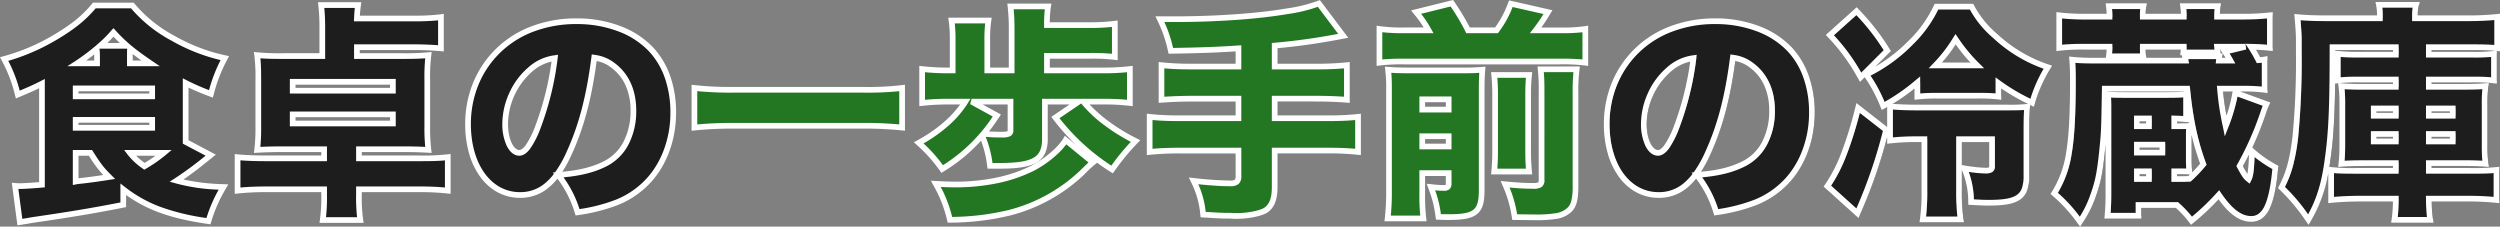 <svg xmlns="http://www.w3.org/2000/svg" width="878.219" height="79.592" viewBox="0 0 878.219 79.592">
  <rect x="0" y="0" width="878.219" height="79.592" fill="#808080" stroke="none"/>
  <g id="グループ_2025" data-name="グループ 2025" transform="translate(-186.581 -4631.222)">
    <g id="グループ_2024" data-name="グループ 2024" transform="translate(0 70)">
      <path id="パス_8086" data-name="パス 8086" d="M64.8-19.92V-40.64a79.641,79.641,0,0,0,8.88,3.84,54.525,54.525,0,0,1,4.88-12.56A63.4,63.4,0,0,1,60.4-56.32,48.266,48.266,0,0,1,46.08-67.84H32.72c-3.6,4.32-7.36,7.36-13.52,11.04A72.274,72.274,0,0,1,1.04-49.04a50.823,50.823,0,0,1,4.8,12.48c3.76-1.6,5.52-2.32,8.48-3.84V-4.88c-2.64.24-6.72.48-7.28.48a18.786,18.786,0,0,1-2.16-.08L6.56,8.24c1.6-.24,2.56-.4,4.32-.72,13.76-2,21.44-3.28,32-5.36V-3.28C50.72,2.8,59.04,5.92,72.8,7.92a52.089,52.089,0,0,1,5.28-12C70.56-4.4,66.16-5.04,61.6-6.32a126.838,126.838,0,0,0,12-8.96Zm-7.68,3.84a48.567,48.567,0,0,1-6.8,4.72,22.694,22.694,0,0,1-5.12-4.72Zm-25.76,0c3.04,4.72,3.84,5.76,6.56,8.48-2.56.4-7.36,1.12-10.8,1.44-.56.08-.56.08-.96.16V-16.08ZM45.2-47.52v-2.56c0-1.2,0-1.76.08-2.72,2.08,1.68,3.68,2.88,7.2,5.28ZM34.72-53.68a43.709,43.709,0,0,0,4.72-4.72,52.245,52.245,0,0,0,4.8,4.72Zm-1.04,6.16H26.64a75.871,75.871,0,0,0,6.88-5.12,21.516,21.516,0,0,1,.16,2.48Zm-7.52,8.8H53.04v2.8H26.16Zm0,11.04H53.04v2.8H26.16Zm87.28,10.32v3.2h-20a103.224,103.224,0,0,1-10.4-.4V-2.8a94.693,94.693,0,0,1,10.4-.48h20V-1.6a58.414,58.414,0,0,1-.48,9.12h13.2a54.884,54.884,0,0,1-.48-9.12V-3.28H146.8a89.484,89.484,0,0,1,10.08.48V-14.56a79.823,79.823,0,0,1-10.24.4H125.68v-3.2h15.2c3.76,0,6.32.08,9.2.24a62.848,62.848,0,0,1-.4-8.32V-41.6a63.384,63.384,0,0,1,.4-8.8,87.976,87.976,0,0,1-9.2.32H124.96V-53.2h20c3.52,0,6.72.16,9.52.4V-63.76a73.729,73.729,0,0,1-9.52.48h-20a45.034,45.034,0,0,1,.4-4.72H112.4a69.567,69.567,0,0,1,.4,7.84v10.08H99.12a87,87,0,0,1-9.2-.32,64.094,64.094,0,0,1,.4,8.8v16.16a65.1,65.1,0,0,1-.4,8.32c2.72-.16,5.6-.24,9.2-.24ZM137.6-41.04v3.12H102.4v-3.12Zm0,11.44v3.2H102.4v-3.2Zm70.72-19.92a13.408,13.408,0,0,1,6.72,2.8c4.64,3.52,7.04,8.96,7.04,15.76,0,8.56-3.44,15.28-9.6,18.56-4.32,2.24-9.28,3.52-16.8,4.08a39.306,39.306,0,0,1,6.8,13.12C213.68,3.04,220,.48,225.44-4.4c6.72-6,10.64-15.44,10.64-25.84,0-9.04-2.72-16.8-7.84-22.24-5.92-6.24-15.36-9.84-26.08-9.84-11.76,0-21.92,4.08-28.96,11.76a35.564,35.564,0,0,0-9.2,24.4c0,14.64,7.52,24.88,18.24,24.88,7.28,0,12.64-4.48,17.28-14.72C203.84-25.44,206.56-35.76,208.32-49.52Zm-13.84.16a103.722,103.722,0,0,1-6,24.4c-2.4,6.08-4.48,8.88-6.48,8.88-2.8,0-4.96-4.48-4.96-10.16a25.883,25.883,0,0,1,8.72-19.04A15.994,15.994,0,0,1,194.48-49.36Z" transform="translate(187.541 4630.898)" fill="#1d1d1d"/>
      <path id="パス_8085" data-name="パス 8085" d="M48.32-49.52a13.407,13.407,0,0,1,6.72,2.8c4.64,3.52,7.04,8.96,7.04,15.76,0,8.56-3.44,15.28-9.6,18.56-4.32,2.24-9.28,3.52-16.8,4.08A39.306,39.306,0,0,1,42.48,4.8C53.68,3.04,60,.48,65.44-4.4c6.72-6,10.64-15.44,10.64-25.84,0-9.04-2.72-16.8-7.84-22.24-5.92-6.24-15.36-9.84-26.08-9.84-11.76,0-21.92,4.08-28.96,11.76A35.564,35.564,0,0,0,4-26.16C4-11.52,11.52-1.28,22.24-1.28c7.28,0,12.64-4.48,17.28-14.72C43.84-25.44,46.56-35.76,48.32-49.52Zm-13.84.16a103.723,103.723,0,0,1-6,24.4C26.08-18.88,24-16.08,22-16.08c-2.8,0-4.96-4.48-4.96-10.16a25.883,25.883,0,0,1,8.72-19.04A15.994,15.994,0,0,1,34.48-49.36ZM141.6-40.64a72.406,72.406,0,0,0,11.84,6.96,51.141,51.141,0,0,1,5.52-12.48A50.286,50.286,0,0,1,140.4-57.2a34.717,34.717,0,0,1-8.24-10.24H119.84a42.979,42.979,0,0,1-9.12,12.72A55.076,55.076,0,0,1,95.2-43.6a53.21,53.21,0,0,1,5.92,11.04,69.318,69.318,0,0,0,12-8.24v4.96a63,63,0,0,1,7.6-.32h13.44a56.854,56.854,0,0,1,7.44.32ZM119.44-46.8a51.213,51.213,0,0,0,7.12-9.2,56.706,56.706,0,0,0,7.6,9.2ZM115.6-20.88v18a71.412,71.412,0,0,1-.56,10.16h13.28a70.672,70.672,0,0,1-.56-10.16v-18h11.6v9.6c0,1.12-.56,1.44-2.4,1.44a51.4,51.4,0,0,1-7.36-.8A29.417,29.417,0,0,1,132,1.2c3.12.16,4.32.24,6.24.24,10.32,0,13.2-2.08,13.2-9.52v-16c0-4.08.08-5.92.24-8.16a62.6,62.6,0,0,1-7.2.24H113.2a95.981,95.981,0,0,1-9.68-.4v12a83.427,83.427,0,0,1,9.44-.48ZM82.4-57.44a68.709,68.709,0,0,1,10.8,14.8L102.56-52a79.7,79.7,0,0,0-10.8-13.84Zm9.92,25.6c-3.36,13.2-6.64,21.52-10.8,27.44L92.08,5.12a178.228,178.228,0,0,0,10.08-29.28ZM203.36-6.88V-9.6h1.2c2.4,0,2.56,0,4.08.08-.08-1.12-.16-2.4-.16-3.84v-8.48a25.389,25.389,0,0,1,.16-3.68c-.88.08-1.68.08-4.08.08h-1.2v-2.72c2.32.08,2.32.08,4.16.24v-8.72a62.813,62.813,0,0,1-7.12.24H188.08c-4.72,0-5.76,0-8-.16.16,1.84.16,2.88.16,6.24V-2.24A82.267,82.267,0,0,1,179.92,6H190.8V2.24h13.52a37.692,37.692,0,0,1,5.12,5.52,87.686,87.686,0,0,0,9.6-9.12c3.92,5.76,7.52,8.48,11.36,8.48,4.88,0,7.36-5.28,8.48-18.08a42.959,42.959,0,0,1-8.24-5.76c-.16,6-.4,8.48-1.12,9.92-1.12-.88-1.6-1.68-3.2-4.64A108.518,108.518,0,0,0,234.56-30a26.559,26.559,0,0,1,1.2-3.2l-10.96-4a58.652,58.652,0,0,1-3.36,11.76,95.245,95.245,0,0,1-2-13.2h7.36a59.276,59.276,0,0,1,8.32.4V-48.88a17.827,17.827,0,0,1-2.16.24,47.6,47.6,0,0,0-2.72-4.72c3.12.08,4.4.16,6.72.4V-64.4a87.912,87.912,0,0,1-9.84.48H218.4a24.3,24.3,0,0,1,.24-3.68H206.48a25.052,25.052,0,0,1,.24,3.68h-14.4a17.782,17.782,0,0,1,.24-3.68H180.4a26.662,26.662,0,0,1,.24,3.68h-8.16a80.017,80.017,0,0,1-9.52-.48v11.44a74.742,74.742,0,0,1,9.52-.4h8.16A22.128,22.128,0,0,1,180.4-50h12.08a18.986,18.986,0,0,1-.16-3.36h14.4a15.585,15.585,0,0,1-.16,2h12.08c-.08-.72-.16-.96-.24-2h10l-7.2,1.76c.96,1.44,1.2,1.84,1.92,3.12h-4.08c.08-.72.08-.96.16-1.52H207.12c.16,1.12.16,1.12.24,1.52H176a77.508,77.508,0,0,1-8.48-.32c.16,2,.24,4.16.24,7.12,0,22.96-1.44,31.68-6.56,39.84a54.765,54.765,0,0,1,9.04,9.92,37.82,37.82,0,0,0,4.4-8.56c1.92-5.28,2.56-8.16,3.44-16.88.64-6.16.64-7.28.88-21.28h28.96c1.04,10.64,2.72,18.56,5.68,26.56a48,48,0,0,1-4.88,5.12c-1.6.08-2.4.08-4.88.08ZM194.48-9.6v2.72h-4.24V-9.6Zm-4.24-6.56v-2.8h8.96v2.8Zm0-9.28v-2.72h4.24v2.72ZM281.2-53.2v2.64H268.56a67.758,67.758,0,0,1-7.76-.32v9.36a57.177,57.177,0,0,1,7.68-.32H281.2v2.56H269.84c-3.52,0-5.76-.08-7.76-.24a47.283,47.283,0,0,1,.32,6.32v13.76a59.909,59.909,0,0,1-.32,7.2c2.24-.16,4.16-.24,7.92-.24h11.2v2.72H267.6a70.967,70.967,0,0,1-9.12-.32V.48C261.76.16,265.12,0,269.12,0H281.2a51.875,51.875,0,0,1-.48,7.44h12.56A51.875,51.875,0,0,1,292.8,0h13.44a99.45,99.45,0,0,1,10.32.48V-10.08a80.614,80.614,0,0,1-9.6.32H292.8v-2.72h12.24c3.6,0,5.52.08,7.68.24a48.9,48.9,0,0,1-.32-6.88V-32.96a46.663,46.663,0,0,1,.32-6.56c-2.16.16-4.48.24-7.76.24H292.8v-2.56h15.28a58.1,58.1,0,0,1,7.6.32v-9.36a56.547,56.547,0,0,1-7.6.32H292.8V-53.2h14.8a86.035,86.035,0,0,1,9.2.32V-63.84a95.729,95.729,0,0,1-10.08.48h-18.8v-.56a14.873,14.873,0,0,1,.4-4.16H275.28a19.252,19.252,0,0,1,.32,4v.72H257.52c-4.24,0-7.36-.08-10.88-.4.32,3.84.48,6,.48,8.08v4.08a283.032,283.032,0,0,1-1.2,29.76c-.96,8.16-2.32,13.04-4.88,17.92a67.37,67.37,0,0,1,9.44,11.28C254,1.44,256-4.56,257.2-13.52c1.36-9.44,1.76-18.32,1.76-39.68Zm0,21.52v2.56h-7.76v-2.56Zm11.6,0h8.4v2.56h-8.4Zm-11.6,8.96v2.64h-7.76v-2.64Zm11.6,0h8.4v2.64h-8.4Z" transform="translate(748 4631.018)" fill="#1d1d1d"/>
      <path id="パス_8084" data-name="パス 8084" d="M76.48-38.88a103.8,103.8,0,0,1-13.76.64H17.36a114.885,114.885,0,0,1-13.84-.64v13.92a132.514,132.514,0,0,1,13.84-.64H62.72a128.988,128.988,0,0,1,13.76.64Zm50.88-6.16v-5.12h14.8a65.865,65.865,0,0,1,9.04.4V-61.44a68.961,68.961,0,0,1-9.04.48h-14.8a39.455,39.455,0,0,1,.4-6.56h-13.2a68.019,68.019,0,0,1,.4,7.76v14.72H106.4V-55.52a43.949,43.949,0,0,1,.4-7.04H93.84a45.809,45.809,0,0,1,.4,7.04v10.48H93.2a81.987,81.987,0,0,1-9.68-.48V-33.6a82.942,82.942,0,0,1,9.68-.48h5.52c-3.28,5.36-9.04,10.48-16.4,14.48a53.363,53.363,0,0,1,8.24,9.2,58.542,58.542,0,0,0,14-11.84,38.981,38.981,0,0,1,2.8,10.72h3.36c12.16,0,15.92-2.24,15.92-9.52V-34.08h11.92l-8.24,5.6a75.685,75.685,0,0,0,19.92,18.24,79.5,79.5,0,0,1,8.24-10c-7.36-3.6-14.48-8.96-18.32-13.84h6.8a80.017,80.017,0,0,1,9.52.48V-45.52a78.158,78.158,0,0,1-9.52.48ZM100.88-34.08h13.68V-24c0,1.2-.64,1.52-3.2,1.52a53.9,53.9,0,0,1-6.32-.32,60.355,60.355,0,0,0,4.72-6.4Zm33.04,13.52c-1.92,3.28-6.96,7.52-11.84,10-7.44,3.68-16.64,5.6-27.04,5.6-2.08,0-3.6-.08-6.72-.24A45.643,45.643,0,0,1,93.28,7.44a89.959,89.959,0,0,0,20.88-2.48,57.99,57.99,0,0,0,25.44-14,46.7,46.7,0,0,1,3.92-3.68ZM194.64-46.4h-15.6a100.542,100.542,0,0,1-11.44-.48v12.16c3.36-.24,7.12-.4,11.44-.4h15.6v6.88H174.56a97.048,97.048,0,0,1-11.12-.48V-16.4a99.983,99.983,0,0,1,11.12-.48h20.08v8.96c0,2-.72,2.56-2.96,2.56a125.437,125.437,0,0,1-12.8-.88A31.989,31.989,0,0,1,182.24,5.6c6.4.4,6.8.4,8.88.4.96,0,1.84.08,1.92.08h1.2c3.52,0,7.68-.8,9.68-1.84,2.32-1.36,3.44-3.92,3.44-8.32v-12.8h18.08a99.616,99.616,0,0,1,11.2.48V-28.72a97.673,97.673,0,0,1-11.2.48H207.36v-6.88h14.08c4.8,0,8.16.16,11.28.4V-46.88a101.516,101.516,0,0,1-11.44.48H207.36v-7.36a226.223,226.223,0,0,0,24.08-3.44l-8.56-11.36a53.035,53.035,0,0,1-11.04,2.72c-10.24,1.76-24.8,2.8-39.44,2.8h-5.36a45.892,45.892,0,0,1,3.84,11.12c10.4-.16,16.8-.4,23.76-.88Zm58.64-12.72a59.022,59.022,0,0,1-9.12-.48v11.84a67.184,67.184,0,0,1,9.12-.4h54.16a63.748,63.748,0,0,1,9.04.4V-59.6a54.387,54.387,0,0,1-9.04.48h-8.4a59.341,59.341,0,0,0,4.32-6.4l-13.04-2.96a35.786,35.786,0,0,1-5.04,9.36h-10a77.773,77.773,0,0,0-5.68-9.52l-12.56,3.12a38.373,38.373,0,0,1,4.4,6.4ZM259.2-8.96h9.28v3.52c0,1.36-.32,1.68-1.76,1.68a38.317,38.317,0,0,1-4.48-.32A40.088,40.088,0,0,1,264.88,6.4c1.68.08,2.96.08,3.84.08,9.2,0,11.36-1.84,11.36-9.36v-34.8c0-3.92.08-5.6.24-7.6a67.442,67.442,0,0,1-6.96.24H254.48c-3.12,0-5.12-.08-7.28-.24a52.576,52.576,0,0,1,.32,7.28V-2.64a81.471,81.471,0,0,1-.48,9.6H259.6a66.418,66.418,0,0,1-.4-8.72Zm0-9.36v-3.6h9.28v3.6Zm0-12.96v-3.6h9.28v3.6Zm25.28-12.16a70.164,70.164,0,0,1,.32,7.6V-17.6a76.925,76.925,0,0,1-.32,8.08h12.24a73.563,73.563,0,0,1-.32-8.24v-18a66.222,66.222,0,0,1,.32-7.68Zm16.32-2a66.247,66.247,0,0,1,.32,8V-6.72c0,1.92-.48,2.24-3.2,2.24-2.88,0-5.28-.16-9.6-.56a43.434,43.434,0,0,1,3.36,11.52c5.76.08,5.76.08,6.64.08,7.52,0,9.92-.48,12.24-2.32,1.84-1.52,2.48-3.76,2.48-8.72V-37.12a60.68,60.68,0,0,1,.4-8.32Z" transform="translate(426.561 4630.861)" fill="#237723"/>
      <path id="食卓の一歩手前の冷蔵庫_-_アウトライン" data-name="食卓の一歩手前の冷蔵庫 - アウトライン" d="M730.3,9.814l-.854-1.132a53.623,53.623,0,0,0-8.9-9.769l-.644-.561.454-.724a35.728,35.728,0,0,0,5.06-14c.944-5.73,1.347-13.3,1.347-25.307,0-2.822-.073-4.993-.237-7.04l-.1-1.207,1.2.134a75.866,75.866,0,0,0,8.37.314h3.322l.087-.652c.114-.852.183-1.478.213-2.228H732.48a73.158,73.158,0,0,0-9.4.393l-1.117.131V-65.514l1.107.12a78.725,78.725,0,0,0,9.413.474h7.145c-.028-.865-.1-1.543-.218-2.563l-.131-1.117h14.476l-.207,1.174a13.482,13.482,0,0,0-.222,2.506h12.383a23.446,23.446,0,0,0-.217-2.548l-.151-1.132h14.444l-.151,1.132a22.472,22.472,0,0,0-.218,2.548h7.707a86.907,86.907,0,0,0,9.738-.475l1.1-.113v13.657l-1.1-.114c-1.8-.187-2.955-.273-4.776-.339.525.866.908,1.564,1.459,2.616a11.632,11.632,0,0,0,1.4-.175l1.179-.214v12.991l-1.141-.163a58.87,58.87,0,0,0-8.179-.39h-.289l10.606,3.871-.447.983a26.05,26.05,0,0,0-1.165,3.112,116.076,116.076,0,0,1-4.711,11.734l.525.486a41.707,41.707,0,0,0,8.036,5.614l.578.312-.057.655C799.293-4.2,798.365.3,796.955,3.3A9.157,9.157,0,0,1,794.222,6.9,6.267,6.267,0,0,1,790.4,8.12c-3.931,0-7.595-2.513-11.467-7.888a88.807,88.807,0,0,1-8.848,8.292l-.794.672-.64-.819a35.911,35.911,0,0,0-4.725-5.136H751.8V7H738.833l.09-1.083a81.345,81.345,0,0,0,.317-8.157V-18.887c-.05.509-.1,1.048-.165,1.63-.862,8.546-1.483,11.586-3.495,17.118l-.005.014a38.745,38.745,0,0,1-4.5,8.754Zm-7.8-11.849a52.627,52.627,0,0,1,7.681,8.374A35.856,35.856,0,0,0,733.7-.827c1.828-5.027,2.494-7.822,3.383-16.634.614-5.907.636-7.221.851-19.79l.041-2.389h30.85l.088.9c1.035,10.587,2.716,18.456,5.623,26.31l.2.545-.374.445A48.784,48.784,0,0,1,769.4-6.226l-.267.247-.363.018c-1.625.081-2.458.081-4.93.081h-1.48V-10.6h2.2c1.673,0,2.271,0,3.008.028-.051-.867-.089-1.793-.089-2.788v-8.48c0-1.208,0-1.872.052-2.617-.665.017-1.537.017-2.972.017h-2.2V-29.2l1.034.036c1.778.061,2.209.076,3.126.15v-6.538c-1.351.1-2.9.147-6.12.147H748.08c-3.832,0-5.273,0-6.917-.089.078,1.3.078,2.51.078,5.169V-2.24c0,3.3-.061,4.952-.236,7.24h8.8V1.24h14.913l.288.267a37.887,37.887,0,0,1,4.582,4.82A83.193,83.193,0,0,0,778.3-2.034l.853-.935.712,1.046C783.6,3.564,786.948,6.12,790.4,6.12a4.252,4.252,0,0,0,2.63-.828,7.246,7.246,0,0,0,2.115-2.837c1.244-2.652,2.122-6.861,2.68-12.854a46.515,46.515,0,0,1-6.251-4.2c-.178,4.9-.473,6.871-1.16,8.246l-.548,1.1-.964-.757c-1.3-1.024-1.87-2-3.462-4.951l-.263-.487.273-.482a107.962,107.962,0,0,0,8.163-18.389c.444-1.287.647-1.875.81-2.3l-8.84-3.226a63.888,63.888,0,0,1-3.212,10.772l-1.241,3.191-.672-3.358a96.484,96.484,0,0,1-2.016-13.309l-.1-1.087H786.8a71.024,71.024,0,0,1,7.32.269V-47.73c-.176.017-.354.03-.554.045l-.523.041-.663.055-.307-.59a46.9,46.9,0,0,0-2.675-4.642l-1.016-1.587,1.884.048c2.574.066,3.928.132,5.694.3V-63.3c-2.524.235-5.05.377-8.84.377H777.4v-1a26.193,26.193,0,0,1,.115-2.68H767.6a26.824,26.824,0,0,1,.116,2.68v1h-16.4v-1a24.787,24.787,0,0,1,.087-2.68h-9.891a25.276,25.276,0,0,1,.124,2.68v1h-9.16a81.529,81.529,0,0,1-8.52-.371v9.217a83.677,83.677,0,0,1,8.52-.286h9.16v1a21.867,21.867,0,0,1-.112,2.36h9.835c-.043-.572-.043-1.14-.043-2.36v-1h16.4v1c0,.416-.017.723-.042,1h9.817c-.031-.24-.061-.527-.092-.923l-.083-1.077H788.4l.237,1.971-5.825,1.424c.421.659.693,1.131,1.179,1.995l.838,1.49h-6.907l.123-1.11c.017-.157.031-.29.042-.41h-9.81c.018.105.035.191.062.324l.239,1.2H736c-3.329,0-5.546-.061-7.4-.212.109,1.762.159,3.67.159,6.012,0,12.124-.411,19.79-1.373,25.633A37.864,37.864,0,0,1,722.492-2.035ZM764.36-8.6v.72c1.914,0,2.71,0,3.947-.061q.315-.293.6-.563l-.318-.017c-1.494-.079-1.637-.079-4.027-.079Zm23.1-2.831a27.107,27.107,0,0,0,1.616,2.748,46.381,46.381,0,0,0,.525-6.794Q788.567-13.406,787.462-11.431ZM769.48-22.3c0,.144,0,.3,0,.461v8.48c0,1.375.076,2.624.157,3.769l.025.352c1.064-1.052,1.847-1.92,2.8-3.042A87.966,87.966,0,0,1,769.48-22.3Zm-5.12-4.139h.2c2.36,0,3.155,0,3.989-.076l.04,0q-.035-.187-.07-.374v.065l-1.087-.095c-1.489-.129-1.756-.153-3.073-.2Zm16.174-11.2a77.286,77.286,0,0,0,1.2,8.46,50.834,50.834,0,0,0,2.082-8.168l.044-.292Zm-40.592.068.209.015c2.2.157,3.19.157,7.929.157H760.4c3.954,0,5.31-.073,6.62-.2l0-.044H739.943Zm40.2-11.908h1.241c-.259-.42-.55-.866-1.016-1.565l-.792-1.187.521-.127h-.585c.009.06.017.119.026.178.031.208.063.423.095.711l.052.47h.667l-.163,1.141C780.17-49.716,780.155-49.595,780.142-49.48Zm-26.584,0h12.626l-.054-.378-.072-.5h-.6l.11-1.1c.023-.235.047-.431.068-.6.012-.1.024-.2.034-.3H753.321a13.607,13.607,0,0,0,.15,2.228ZM5.7,9.38,3.726-5.58l1.237.1A17.881,17.881,0,0,0,7.04-5.4c.461,0,3.715-.188,6.28-.4V-38.779c-1.956.959-3.556,1.638-6.069,2.705l-1.02.433-1.062.452-.3-1.115A49.765,49.765,0,0,0,.151-48.581l-.571-1.106,1.2-.32a70.883,70.883,0,0,0,17.909-7.655c6.161-3.681,9.755-6.614,13.259-10.819l.3-.36H46.543l.3.353A47.246,47.246,0,0,0,60.888-57.193l0,0a62.218,62.218,0,0,0,17.881,6.853l1.284.28-.612,1.163a53.275,53.275,0,0,0-4.8,12.359l-.287,1.048-1.021-.373c-2.642-.967-5.261-2.068-7.536-3.164v18.5l9.6,5.063-1.171.955C69.846-10.929,66.926-8.7,64.026-6.726a73.008,73.008,0,0,0,14.1,1.647l1.655.07-.833,1.432a51.042,51.042,0,0,0-5.193,11.8l-.259.8-.836-.122C59.693,7.025,51.407,4.117,43.88-1.286V2.982l-.807.159C32.665,5.191,24.878,6.5,11.043,8.507c-1.757.319-2.732.482-4.335.722ZM6.03-3.407,7.418,7.1c1.059-.165,1.939-.317,3.283-.561l.035-.006C24.187,4.575,31.9,3.291,41.88,1.337V-5.321L43.493-4.07A46.3,46.3,0,0,0,55.971,2.914a79.632,79.632,0,0,0,16.14,3.893A50.541,50.541,0,0,1,76.4-3.158a64.733,64.733,0,0,1-15.072-2.2l-2.138-.6,1.867-1.2A116.866,116.866,0,0,0,71.794-15.1L63.8-19.317V-42.281l1.459.753a77.107,77.107,0,0,0,7.751,3.411,53.672,53.672,0,0,1,4.069-10.554,64.072,64.072,0,0,1-17.166-6.775h0A49.174,49.174,0,0,1,45.619-66.84H33.186c-3.531,4.157-7.352,7.242-13.473,10.9l-.005,0A73.555,73.555,0,0,1,2.488-48.4,49.015,49.015,0,0,1,6.506-37.93c3.038-1.29,4.721-2.006,7.357-3.36l1.457-.748V-3.967l-.909.083c-2.6.236-6.744.484-7.371.484C6.589-3.4,6.3-3.4,6.03-3.407ZM810.552,9.2l-.889-1.259a66.8,66.8,0,0,0-9.322-11.142l-.532-.52.346-.659c2.542-4.846,3.835-9.608,4.772-17.572A281.409,281.409,0,0,0,806.12-51.6v-4.08c0-1.962-.14-3.964-.477-8l-.1-1.187,1.186.108c3.626.33,6.817.4,10.789.4H834.6a17.418,17.418,0,0,0-.3-3.524l-.239-1.2h15.561l-.335,1.258a12.655,12.655,0,0,0-.365,3.462h17.8a93.931,93.931,0,0,0,9.966-.474l1.114-.127v13.2l-1.11-.123h-.01v11.48l-1.107-.119a56.832,56.832,0,0,0-7.493-.314H853.8v.56h11.16c3.142,0,5.441-.071,7.686-.237l1.218-.09-.151,1.211a46.008,46.008,0,0,0-.312,6.436v13.84a47.911,47.911,0,0,0,.311,6.745l.167,1.224-1.232-.091c-2.029-.15-3.924-.237-7.606-.237H853.8v.72h13.16a79.209,79.209,0,0,0,9.49-.314l1.11-.123V1.588l-1.1-.113A98.4,98.4,0,0,0,866.24,1H853.822a44.877,44.877,0,0,0,.447,6.293l.17,1.147H839.554l.177-1.152A44.862,44.862,0,0,0,840.177,1H829.12c-3.869,0-7.219.151-10.543.475l-1.1.107V-8.907a48.619,48.619,0,0,1-6.14,16.779ZM841.867,6.44h10.269A62.643,62.643,0,0,1,851.8.021L851.779-1H866.24c3.442,0,6.436.121,9.32.379V-8.975c-1.792.157-3.841.215-8.6.215H851.8v-4.72h13.24c3.019,0,4.861.058,6.549.161-.138-1.458-.189-3.124-.189-5.8V-32.96a54.275,54.275,0,0,1,.193-5.483c-1.933.113-3.992.163-6.633.163H851.8v-4.56h16.28a65.133,65.133,0,0,1,6.6.213V-49.77a64.74,64.74,0,0,1-6.6.21H851.8V-54.2h15.8c3.819,0,6.268.063,8.2.22v-8.752c-2.567.238-5.8.372-9.08.372h-19.8v-1.56a21,21,0,0,1,.171-3.16H836.453a24.641,24.641,0,0,1,.147,3v1.72H817.52c-3.594,0-6.56-.054-9.786-.3.242,2.961.386,5.031.386,6.984v4.08a283.239,283.239,0,0,1-1.207,29.876,70.037,70.037,0,0,1-1.869,10.338,38.449,38.449,0,0,1-2.779,7.269,64.43,64.43,0,0,1,8.125,9.625c3.037-5.494,4.749-11.174,5.819-19.16v-.01c1.357-9.421,1.75-18.29,1.75-39.537v-1H842.2v4.64H828.56c-3.015,0-4.9-.057-6.76-.218v7.148a65.854,65.854,0,0,1,6.68-.21H842.2v4.56H829.84c-2.747,0-4.814-.049-6.64-.159a51.377,51.377,0,0,1,.2,5.239v13.76c0,2.7-.052,4.329-.21,6.124,1.781-.107,3.646-.164,6.81-.164h12.2v4.72H827.6c-4.244,0-6.409-.049-8.12-.2V-.616C822.514-.877,825.608-1,829.12-1h13.1L842.2.021C842.134,3.125,842.067,4.781,841.867,6.44Zm-24-17.608.741.1a71.513,71.513,0,0,0,8.991.312h12.6v-.72H830c-3.8,0-5.693.083-7.849.237l-1.193.085.127-1.189a59.016,59.016,0,0,0,.314-7.093V-33.2a46.371,46.371,0,0,0-.313-6.205l-.13-1.126-.046.005-1.019.113c-.163,12.66-.641,19.668-1.7,27.033Q818.038-12.245,817.868-11.168Zm3.521-29.41.77.062c2.075.166,4.372.237,7.68.237H840.2v-.56H828.48A58.075,58.075,0,0,0,821.39-40.578ZM853.8-51.56h14.28a55.123,55.123,0,0,0,7.49-.314l.6-.066c-1.951-.186-4.436-.26-8.566-.26H853.8Zm-33.84-.416.947.1a66.452,66.452,0,0,0,7.653.314H840.2v-.64H819.96C819.96-52.124,819.96-52.051,819.96-51.976ZM127.328,8.52H111.812l.158-1.138a57.558,57.558,0,0,0,.47-8.982v-.68h-19a93.647,93.647,0,0,0-10.293.474l-1.107.12V-15.665l1.1.11c2.732.273,5.909.395,10.3.395h19v-1.2H99.12c-3.473,0-6.378.076-9.141.238l-1.187.07.135-1.182a63.886,63.886,0,0,0,.394-8.206V-41.6a62.082,62.082,0,0,0-.391-8.668l-.167-1.249,1.254.121a86.89,86.89,0,0,0,9.1.315H111.8v-9.08a68.642,68.642,0,0,0-.394-7.73L111.283-69h15.223l-.155,1.135c-.189,1.387-.276,2.359-.342,3.585H144.96a72.853,72.853,0,0,0,9.383-.471l1.137-.157v13.2l-1.085-.093c-3.068-.263-6.243-.4-9.435-.4h-19v1.12h14.92a86.89,86.89,0,0,0,9.1-.315l1.244-.12-.155,1.24a62.424,62.424,0,0,0-.392,8.676v16.16a61.65,61.65,0,0,0,.393,8.2l.139,1.181-1.188-.066c-3.089-.172-5.653-.238-9.145-.238h-14.2v1.2h19.96a78.205,78.205,0,0,0,10.112-.392l1.128-.146V-1.686l-1.107-.12A89.043,89.043,0,0,0,146.8-2.28H126.68v.68a54.215,54.215,0,0,0,.468,8.966Zm-13.231-2H125.01a64.042,64.042,0,0,1-.33-8.12V-4.28H146.8c3.522,0,6.309.113,9.08.374v-9.534c-2.389.234-5.123.281-9.24.281H124.68v-5.2h16.2c3.08,0,5.448.051,8.078.18a67.723,67.723,0,0,1-.278-7.26V-41.6a72.706,72.706,0,0,1,.268-7.7c-2.106.162-4.3.218-8.068.218H123.96V-54.2h21c2.874,0,5.735.106,8.52.316v-8.748a84.526,84.526,0,0,1-8.52.352H123.916l.045-1.043c.061-1.406.124-2.433.265-3.677H113.507c.2,2.14.293,4.343.293,6.84v11.08H99.12c-3.815,0-5.958-.053-8.065-.217.219,2.187.265,4.5.265,7.7v16.16a69.3,69.3,0,0,1-.281,7.258c2.454-.121,5.056-.178,8.081-.178h15.32v5.2h-21c-3.889,0-6.849-.095-9.4-.3v9.559c2.778-.258,5.732-.375,9.4-.375h21V-1.6A64.116,64.116,0,0,1,114.1,6.52ZM332.5,8.455l-.189-.78a44.716,44.716,0,0,0-4.867-12.4l-.85-1.567,1.953.1c2.983.153,4.48.23,6.5.23a71.278,71.278,0,0,0,14.427-1.4,50.7,50.7,0,0,0,12.168-4.1c4.706-2.394,9.616-6.524,11.422-9.61l.59-1.009,3.872,3.162a75.322,75.322,0,0,1-8-8.966l-.634-.839,6.421-4.364H367.64v12.04a12.262,12.262,0,0,1-.862,4.961,7.232,7.232,0,0,1-3.025,3.387c-2.547,1.522-6.445,2.172-13.033,2.172h-4.232l-.119-.863a37.127,37.127,0,0,0-2.157-8.98A58.584,58.584,0,0,1,331.087-9.55l-.8.5-.543-.771a52.362,52.362,0,0,0-8.106-9.046l-1.012-.947,1.217-.662c6.438-3.5,11.7-7.925,15.019-12.6H333.2a81.92,81.92,0,0,0-9.57.474l-1.11.123V-46.641l1.114.127a81.052,81.052,0,0,0,9.566.474h.04v-9.48a44.893,44.893,0,0,0-.389-6.893l-.17-1.147h15.285l-.177,1.152a43.2,43.2,0,0,0-.388,6.888v9.48h6.56V-59.76a66.948,66.948,0,0,0-.394-7.65l-.123-1.11h15.49l-.185,1.158a34.8,34.8,0,0,0-.383,5.4h13.8a68.45,68.45,0,0,0,8.916-.472l1.124-.14v13.95l-1.128-.146a64.1,64.1,0,0,0-8.912-.392h-13.8v3.12h18.6a77.4,77.4,0,0,0,9.406-.474l1.114-.127v14.165l-1.117-.131a79.725,79.725,0,0,0-9.4-.473h-4.634a46.892,46.892,0,0,0,6.277,5.6,64.347,64.347,0,0,0,10.317,6.34l1.217.6-.927.988a78.31,78.31,0,0,0-8.159,9.9L390.5-8.9l-.792-.494q-2.4-1.5-4.727-3.219l-.839.671A46.466,46.466,0,0,0,380.3-8.324,58.861,58.861,0,0,1,354.416,5.927l-.013,0a91.482,91.482,0,0,1-21.1,2.51ZM330.031-4.112a44.028,44.028,0,0,1,4.028,10.535,88.3,88.3,0,0,0,19.849-2.431,56.853,56.853,0,0,0,25-13.752c1.79-1.744,2.563-2.5,3.051-2.946l-7.808-6.377c-2.325,3.251-7,7.066-11.616,9.414l-.01,0A52.692,52.692,0,0,1,349.873-5.4,73.271,73.271,0,0,1,335.04-3.96C333.371-3.96,332.062-4.011,330.031-4.112Zm41.728-24.137a75.252,75.252,0,0,0,18.224,16.661,75.122,75.122,0,0,1,6.855-8.36,66.6,66.6,0,0,1-9.44-5.935,44.35,44.35,0,0,1-8-7.555ZM324-19.391a51.5,51.5,0,0,1,6.828,7.644A57.263,57.263,0,0,0,343.812-22.9l.21-.237.25-.3a55.322,55.322,0,0,0,4.05-5.409L340.4-33.2l.482-1.876h14.68V-24a2.139,2.139,0,0,1-1.208,2.112,7.037,7.037,0,0,1-2.992.408c-2.091,0-3.907-.075-5.519-.228a38.163,38.163,0,0,1,2.386,9.188h2.493c6.118,0,9.821-.582,12.007-1.888,2.042-1.22,2.913-3.2,2.913-6.632V-35.08h21.32c3.263,0,6,.117,8.52.366v-9.693a81.924,81.924,0,0,1-8.52.367h-20.6v-7.12h15.8a76.821,76.821,0,0,1,8.04.277v-9.435a74.164,74.164,0,0,1-8.04.358h-15.8v-1a45.917,45.917,0,0,1,.251-5.56H355.668c.2,2.142.292,4.273.292,6.76v15.72H345.4V-55.52a52.049,52.049,0,0,1,.257-6.04H334.979a52.989,52.989,0,0,1,.261,6.04v11.48H333.2a86.54,86.54,0,0,1-8.68-.368v9.7a86.336,86.336,0,0,1,8.68-.37h7.3l-.931,1.522a35.656,35.656,0,0,1-6.86,7.977A52.691,52.691,0,0,1,324-19.391Zm23-4.228c1.3.093,2.743.139,4.358.139,1.666,0,2.072-.158,2.17-.234a.931.931,0,0,0,.03-.286v-9.08h-8.784l6.42,3.528-.6.906C349.073-26.367,348.242-25.173,347-23.619ZM689.473,8.28H673.882l.168-1.145A70.381,70.381,0,0,0,674.6-2.88v-17h-1.64a82.884,82.884,0,0,0-9.33.474l-1.11.123v-2.362A174.552,174.552,0,0,1,653,5.511L652.452,6.8,640.193-4.25l.509-.725a51.278,51.278,0,0,0,5.588-10.781,138.122,138.122,0,0,0,5.061-16.33l.378-1.484,10.791,8.423V-32.2q-.446.253-.913.514l-.977.544-.432-1.031a51.754,51.754,0,0,0-5.568-10.482l-1.645,1.645-.651-1.13a67.559,67.559,0,0,0-10.665-14.617l-.7-.745,10.843-9.731.669.705A80.277,80.277,0,0,1,663.4-52.539l.434.677-5.5,5.5a55.657,55.657,0,0,0,11.674-9.063,42.074,42.074,0,0,0,8.924-12.442l.271-.571h13.54l.286.514a33.868,33.868,0,0,0,8.033,9.981l.008.007A49.466,49.466,0,0,0,719.289-47.1l1.155.4-.624,1.052a50.445,50.445,0,0,0-5.428,12.274l-.353,1.106L713-32.783l-.267-.132-.053.746c-.161,2.252-.237,4.037-.237,8.089v16a15.021,15.021,0,0,1-.667,4.954A6.786,6.786,0,0,1,709.295.281c-2.1,1.513-5.4,2.159-11.055,2.159-1.663,0-2.789-.059-5.031-.176l-1.26-.065-.919-.047L691,1.232a28.368,28.368,0,0,0-2.241-11.291V-2.88a69.86,69.86,0,0,0,.55,10.019Zm-13.293-2h11a78.219,78.219,0,0,1-.422-9.16v-19h13.6v10.6a2.147,2.147,0,0,1-1,2,4.6,4.6,0,0,1-2.4.44,44.478,44.478,0,0,1-5.785-.545A30.039,30.039,0,0,1,692.964.249l.35.018c2.207.115,3.315.173,4.926.173,5.2,0,8.154-.533,9.885-1.781a4.788,4.788,0,0,0,1.759-2.441,13.343,13.343,0,0,0,.556-4.3v-16c0-3.367.055-5.245.165-7.06-1.273.1-2.8.14-6.125.14H673.2c-3.322,0-6.4-.107-8.68-.3v9.79c2.633-.253,5.346-.371,8.44-.371h3.64v19A80.025,80.025,0,0,1,676.18,6.28ZM642.84-4.557l8.867,7.993a172.359,172.359,0,0,0,9.317-27.216l-8.116-6.334a134.331,134.331,0,0,1-4.757,15.089A54.808,54.808,0,0,1,642.84-4.557Zm45.92-7.233,1,.163a51.291,51.291,0,0,0,7.2.787,3.264,3.264,0,0,0,1.371-.154,1.012,1.012,0,0,0,.029-.286v-8.6h-9.6ZM664.43-33.314c2.236.2,5.369.314,8.77.314h31.28a62.356,62.356,0,0,0,7.1-.235l.422-.042a73.208,73.208,0,0,1-9.4-5.428v4l-1.129-.147a55.652,55.652,0,0,0-7.311-.312H680.72a62.179,62.179,0,0,0-7.49.314l-1.11.123v-3.97A65.584,65.584,0,0,1,664.43-33.314ZM656.669-43.2A50.81,50.81,0,0,1,661.6-33.98a67.8,67.8,0,0,0,10.877-7.589l1.639-1.36v5.984c1.8-.16,3.6-.215,6.6-.215h13.44c2.992,0,4.859.055,6.44.2V-42.6l1.588,1.155a68.572,68.572,0,0,0,10.657,6.357,49.643,49.643,0,0,1,4.643-10.533,51.018,51.018,0,0,1-17.756-10.831h0a35.373,35.373,0,0,1-8.158-9.985H680.468a43.947,43.947,0,0,1-9.041,12.427A56.24,56.24,0,0,1,656.669-43.2ZM643.824-57.374a67.6,67.6,0,0,1,9.588,13.108l7.871-7.871A76.417,76.417,0,0,0,651.7-64.444ZM500.717,7.96H485.923l.123-1.11a81.143,81.143,0,0,0,.474-9.49V-38a52.021,52.021,0,0,0-.312-7.156l-.151-1.211,1.218.09c2.3.171,4.325.237,7.206.237h18.88a66.588,66.588,0,0,0,6.869-.236l1.182-.107-.095,1.183c-.16,2.006-.237,3.643-.237,7.52v34.8c0,4.349-.751,6.745-2.592,8.27-1.792,1.484-4.622,2.09-9.768,2.09-.87,0-2.184,0-3.888-.081l-.817-.039-.124-.808A39.218,39.218,0,0,0,501.3-3.731l-.562-1.51,1.6.166a37.359,37.359,0,0,0,4.377.315,2.841,2.841,0,0,0,.711-.058,2.622,2.622,0,0,0,.049-.622V-7.96H500.2v6.2a65.888,65.888,0,0,0,.394,8.61Zm-12.568-2h10.34a70.776,70.776,0,0,1-.289-7.72v-8.2h11.28v4.52a2.71,2.71,0,0,1-.647,2.071,2.919,2.919,0,0,1-2.113.609,27.706,27.706,0,0,1-2.992-.164,38.046,38.046,0,0,1,2.014,8.359c1.267.045,2.272.045,2.978.045,4.573,0,7.113-.488,8.492-1.63,1.327-1.1,1.868-3.049,1.868-6.73v-34.8c0-3.154.053-4.9.158-6.508-1.413.1-2.975.148-5.878.148H494.48c-2.428,0-4.259-.047-6.155-.162.15,1.581.195,3.2.195,6.2V-2.64A85.3,85.3,0,0,1,488.15,5.96Zm50.17,1.6c-.887,0-.887,0-6.654-.08l-.835-.012-.137-.824a42.345,42.345,0,0,0-3.3-11.3l-.642-1.535,1.657.153c4.067.377,6.527.556,9.508.556a6.153,6.153,0,0,0,2.049-.221c.045-.032.151-.194.151-1.019V-37.44a65.039,65.039,0,0,0-.315-7.9l-.114-1.1h14.886l-.146,1.128a58.932,58.932,0,0,0-.392,8.192V-4.48c0,5.273-.744,7.757-2.843,9.491l-.015.012a9.938,9.938,0,0,1-4.6,2.049A45.883,45.883,0,0,1,538.32,7.56Zm-5.795-2.068c4.923.068,4.966.068,5.795.068a44.313,44.313,0,0,0,7.882-.452,7.858,7.858,0,0,0,3.727-1.644A4.84,4.84,0,0,0,551.528.9a20.543,20.543,0,0,0,.512-5.376V-37.12a68.468,68.468,0,0,1,.277-7.32H541.9c.159,1.809.219,3.485.219,7V-6.72a2.961,2.961,0,0,1-1.009,2.661,5.556,5.556,0,0,1-3.191.579c-2.632,0-4.852-.135-8.05-.416A41.758,41.758,0,0,1,532.525,5.492ZM434.24,7.08h-1.2c-.052,0-.1,0-.235-.013-.292-.02-.974-.067-1.685-.067-2.079,0-2.511,0-8.942-.4l-.834-.052-.1-.83a30.985,30.985,0,0,0-3.268-11.522L417.2-7.43l1.792.2a123.8,123.8,0,0,0,12.691.874,3,3,0,0,0,1.673-.293c.19-.161.287-.588.287-1.267v-7.96H414.56a99.64,99.64,0,0,0-11.015.475l-1.1.116V-29.834l1.107.12a95.676,95.676,0,0,0,11.013.474h19.08v-4.88h-14.6c-3.906,0-7.624.13-11.369.4l-1.071.077V-47.994l1.107.12a98.942,98.942,0,0,0,11.333.474h14.6v-4.33c-6.617.436-12.931.659-22.745.81l-.807.012-.183-.786a44.93,44.93,0,0,0-3.77-10.919l-.675-1.427H412.4c7.149,0,14.514-.255,21.3-.737,6.757-.481,12.972-1.189,17.971-2.048h.007a52.161,52.161,0,0,0,10.88-2.68l.685-.233,9.962,13.22-1.577.3a226.832,226.832,0,0,1-23.268,3.371V-47.4h12.92a101.2,101.2,0,0,0,11.333-.474l1.107-.12V-33.64l-1.077-.083c-3.618-.278-6.969-.4-11.2-.4H448.36v4.88h17.08a95.316,95.316,0,0,0,11.093-.474l1.107-.12v14.545l-1.1-.116a97.471,97.471,0,0,0-11.1-.475H448.36v11.8c0,4.691-1.25,7.609-3.934,9.183l-.044.025C442.205,6.259,437.94,7.08,434.24,7.08Zm-1.18-2h1.18c3.294,0,7.325-.753,9.2-1.716,2.022-1.2,2.923-3.5,2.923-7.444v-13.8h19.08c4.341,0,7.244.1,10.2.376v-10.11c-2.886.27-5.8.374-10.2.374H446.36v-8.88h15.08c3.867,0,7.008.1,10.28.324v-9.979c-2.887.268-5.942.375-10.44.375H446.36v-9.275l.911-.081a220.528,220.528,0,0,0,22.4-3.128l-7.157-9.5a53.273,53.273,0,0,1-10.507,2.527h0c-5.064.87-11.346,1.587-18.169,2.072s-14.245.743-21.441.743h-3.8a44.562,44.562,0,0,1,3.065,9.107c9.835-.158,16.106-.4,22.9-.865l1.069-.074V-45.4h-16.6c-4.5,0-7.553-.107-10.44-.375v9.984c3.432-.222,6.859-.33,10.44-.33h16.6v8.88H414.56c-4.292,0-7.253-.107-10.12-.374V-17.5c2.935-.269,5.891-.377,10.12-.377h21.08v9.96a3.476,3.476,0,0,1-.993,2.793,4.54,4.54,0,0,1-2.967.767c-2.836,0-6.582-.235-11.153-.7a31.78,31.78,0,0,1,2.6,9.714C428.709,5,429.139,5,431.12,5c.779,0,1.511.051,1.823.072ZM601.8,5.919l-.268-.8a37.765,37.765,0,0,0-6.138-12.145,21.628,21.628,0,0,1-2.876,2.992A15.279,15.279,0,0,1,582.24-.28a16.393,16.393,0,0,1-7.846-1.948,18.365,18.365,0,0,1-6.1-5.411,25.931,25.931,0,0,1-3.912-8.18A37.28,37.28,0,0,1,563-26.16a38.4,38.4,0,0,1,2.414-13.6,35.472,35.472,0,0,1,7.048-11.472,35.776,35.776,0,0,1,13.073-9.012A44.1,44.1,0,0,1,602.16-63.32a42.789,42.789,0,0,1,15.194,2.645,30.816,30.816,0,0,1,11.612,7.507,28.372,28.372,0,0,1,6.058,10.126,38.494,38.494,0,0,1,2.057,12.8,41,41,0,0,1-.736,7.771,37.577,37.577,0,0,1-2.14,7.18,33.7,33.7,0,0,1-3.445,6.352,30.034,30.034,0,0,1-4.653,5.282A31.573,31.573,0,0,1,616.493,2.3a63.539,63.539,0,0,1-13.857,3.49Zm-4.26-13.393a38.754,38.754,0,0,1,5.617,11.152A59.686,59.686,0,0,0,615.747.442a29.636,29.636,0,0,0,9.025-5.586,28.032,28.032,0,0,0,4.344-4.932,31.7,31.7,0,0,0,3.24-5.975A36.993,36.993,0,0,0,635.08-30.24a36.508,36.508,0,0,0-1.943-12.138,26.387,26.387,0,0,0-5.625-9.417,28.835,28.835,0,0,0-10.866-7.01A40.8,40.8,0,0,0,602.16-61.32a42.109,42.109,0,0,0-15.875,2.927,33.791,33.791,0,0,0-12.348,8.509,33.48,33.48,0,0,0-6.651,10.827A36.41,36.41,0,0,0,565-26.16c0,14.06,7.089,23.88,17.24,23.88a13.355,13.355,0,0,0,8.983-3.283,20.167,20.167,0,0,0,2.931-3.126l-.37-.493.782-.058a40.937,40.937,0,0,0,4.044-7.173c4.289-9.373,6.978-19.622,8.719-33.234l.132-1.03,1.025.171a14.31,14.31,0,0,1,7.165,2.994h0c4.861,3.69,7.43,9.414,7.43,16.553a25.334,25.334,0,0,1-2.6,11.718,17.78,17.78,0,0,1-7.529,7.724l-.01.005C608.723-9.326,604.046-8.09,597.539-7.473Zm11.636-40.87c-1.771,13.3-4.482,23.442-8.745,32.759a46.538,46.538,0,0,1-3.3,6.14c6.35-.585,10.865-1.757,14.887-3.842a15.815,15.815,0,0,0,6.685-6.872,23.363,23.363,0,0,0,2.379-10.8,21.294,21.294,0,0,0-1.694-8.7,15.864,15.864,0,0,0-4.951-6.26l-.005,0A11.781,11.781,0,0,0,609.175-48.343ZM201.8,5.919l-.268-.8a37.767,37.767,0,0,0-6.138-12.145,21.629,21.629,0,0,1-2.876,2.992A15.278,15.278,0,0,1,182.24-.28a16.393,16.393,0,0,1-7.846-1.948,18.365,18.365,0,0,1-6.1-5.411,25.93,25.93,0,0,1-3.912-8.18A37.282,37.282,0,0,1,163-26.16a38.4,38.4,0,0,1,2.414-13.6,35.472,35.472,0,0,1,7.048-11.472,35.776,35.776,0,0,1,13.073-9.012A44.1,44.1,0,0,1,202.16-63.32a42.789,42.789,0,0,1,15.194,2.645,30.816,30.816,0,0,1,11.612,7.507,28.372,28.372,0,0,1,6.058,10.126,38.495,38.495,0,0,1,2.057,12.8,41,41,0,0,1-.736,7.771,37.574,37.574,0,0,1-2.14,7.18,33.7,33.7,0,0,1-3.445,6.352,30.03,30.03,0,0,1-4.653,5.282A31.574,31.574,0,0,1,216.493,2.3a63.538,63.538,0,0,1-13.857,3.49Zm-4.26-13.393a38.754,38.754,0,0,1,5.617,11.152A59.686,59.686,0,0,0,215.747.442a29.635,29.635,0,0,0,9.025-5.586,28.034,28.034,0,0,0,4.344-4.932,31.7,31.7,0,0,0,3.24-5.975A37,37,0,0,0,235.08-30.24a36.507,36.507,0,0,0-1.943-12.138,26.386,26.386,0,0,0-5.625-9.417,28.834,28.834,0,0,0-10.866-7.01A40.8,40.8,0,0,0,202.16-61.32a42.11,42.11,0,0,0-15.875,2.927,33.791,33.791,0,0,0-12.348,8.509,33.479,33.479,0,0,0-6.651,10.827A36.41,36.41,0,0,0,165-26.16c0,14.06,7.089,23.88,17.24,23.88a13.355,13.355,0,0,0,8.983-3.283,20.167,20.167,0,0,0,2.931-3.126l-.37-.493.782-.058a40.941,40.941,0,0,0,4.044-7.173c4.289-9.373,6.978-19.622,8.719-33.234l.132-1.03,1.025.171a14.31,14.31,0,0,1,7.165,2.994h0c4.861,3.69,7.43,9.414,7.43,16.553a25.334,25.334,0,0,1-2.6,11.718,17.779,17.779,0,0,1-7.529,7.724l-.01.005C208.723-9.326,204.046-8.09,197.539-7.473Zm11.636-40.87c-1.771,13.3-4.482,23.442-8.745,32.759a46.543,46.543,0,0,1-3.3,6.14c6.35-.585,10.865-1.757,14.887-3.842a15.814,15.814,0,0,0,6.685-6.872,23.363,23.363,0,0,0,2.379-10.8,21.294,21.294,0,0,0-1.694-8.7,15.865,15.865,0,0,0-4.951-6.26l-.005,0A11.782,11.782,0,0,0,209.175-48.343ZM25.16-4.78v-12.3h6.745l.3.459c3,4.66,3.782,5.67,6.426,8.314l1.391,1.391-1.944.3C34.928-6.12,30.5-5.471,27.239-5.167c-.51.073-.515.074-.883.147Zm2-10.3v7.912c2.638-.251,6.095-.737,8.684-1.126a40.832,40.832,0,0,1-5.029-6.786Zm728.32,9.2h-6.24V-10.6h6.24Zm-4.24-2h2.24V-8.6h-2.24ZM537.821-8.52H523.391l.093-1.085A75.831,75.831,0,0,0,523.8-17.6V-35.84a69.538,69.538,0,0,0-.316-7.507l-.1-1.093h14.455l-.123,1.11a64.689,64.689,0,0,0-.314,7.57v18a72,72,0,0,0,.315,8.144Zm-12.255-2h10.06c-.174-2.1-.226-3.893-.226-7.24v-18c0-2.93.061-4.881.216-6.68H525.572c.174,2.112.228,3.783.228,6.6V-17.6C525.8-14.32,525.742-12.754,525.566-10.52Zm-475.293.344-.522-.361A23.645,23.645,0,0,1,44.4-15.48l-1.2-1.6H59.865l-2.1,1.766A49.3,49.3,0,0,1,50.822-10.5ZM47.4-15.08a24.321,24.321,0,0,0,2.975,2.53c1.364-.813,2.649-1.659,3.846-2.53Zm534.6,0c-1.755,0-3.328-1.247-4.429-3.513a17.944,17.944,0,0,1-1.531-7.647,26.432,26.432,0,0,1,2.471-10.927,25.739,25.739,0,0,1,6.6-8.875h0a17.043,17.043,0,0,1,9.226-4.308l1.278-.182-.143,1.283A105.232,105.232,0,0,1,589.412-24.6l0,0a31.9,31.9,0,0,1-3.514,6.944C584.63-15.92,583.355-15.08,582-15.08Zm11.326-33.058a15.11,15.11,0,0,0-6.915,3.617l0,0A24.886,24.886,0,0,0,578.04-26.24c0,5.479,2.048,9.16,3.96,9.16.827,0,1.7-.952,2.283-1.751a30.511,30.511,0,0,0,3.265-6.491h0A103.789,103.789,0,0,0,593.326-48.138ZM182-15.08c-1.755,0-3.328-1.247-4.429-3.513a17.944,17.944,0,0,1-1.531-7.647,26.432,26.432,0,0,1,2.471-10.927,25.739,25.739,0,0,1,6.6-8.875h0a17.043,17.043,0,0,1,9.225-4.308l1.278-.182-.143,1.283A105.231,105.231,0,0,1,189.412-24.6l0,0a31.9,31.9,0,0,1-3.514,6.944C184.63-15.92,183.355-15.08,182-15.08Zm11.326-33.058a15.11,15.11,0,0,0-6.915,3.617l0,0A24.886,24.886,0,0,0,178.04-26.24c0,5.479,2.048,9.16,3.96,9.16.827,0,1.7-.952,2.283-1.751a30.511,30.511,0,0,0,3.265-6.491h0A103.79,103.79,0,0,0,193.326-48.138ZM760.2-15.16H749.24v-4.8H760.2Zm-8.96-2h6.96v-.8h-6.96Zm-241.76-.16H498.2v-5.6h11.28Zm-9.28-2h7.28v-1.6H500.2Zm362,.24H851.8v-4.64h10.4Zm-8.4-2h6.4v-.64h-6.4Zm-11.6,2h-9.76v-4.64h9.76Zm-7.76-2h5.76v-.64h-5.76ZM317.48-23.851l-1.1-.114A127.027,127.027,0,0,0,302.72-24.6H257.36a131.755,131.755,0,0,0-13.74.635l-1.1.11V-40l1.112.126a114.142,114.142,0,0,0,13.728.634h45.36a102.082,102.082,0,0,0,13.628-.631l1.132-.151ZM244.52-37.767V-26.06c4.108-.377,8.018-.54,12.84-.54h45.36c4.893,0,8.782.162,12.76.536V-37.749a113.908,113.908,0,0,1-12.76.509H257.36A120.716,120.716,0,0,1,244.52-37.767ZM54.04-23.88H25.16v-4.8H54.04Zm-26.88-2H52.04v-.8H27.16Zm728.32,1.44h-6.24v-4.72h6.24Zm-4.24-2h2.24v-.72h-2.24ZM138.6-25.4H101.4v-5.2h37.2Zm-35.2-2h33.2v-1.2H103.4Zm758.8-.72H851.8v-4.56h10.4Zm-8.4-2h6.4v-.56h-6.4Zm-11.6,2h-9.76v-4.56h9.76Zm-7.76-2h5.76v-.56h-5.76Zm-324.96-.16H498.2v-5.6h11.28Zm-9.28-2h7.28v-1.6H500.2ZM54.04-34.92H25.16v-4.8H54.04Zm-26.88-2H52.04v-.8H27.16Zm111.44,0H101.4v-5.12h37.2Zm-35.2-2h33.2v-1.12H103.4ZM696.574-45.8H677.109l1.607-1.689a50.545,50.545,0,0,0,7-9.05l.816-1.276.852,1.252a55.815,55.815,0,0,0,7.481,9.056Zm-14.845-2h10.062a54.4,54.4,0,0,1-5.2-6.4A48.31,48.31,0,0,1,681.729-47.8ZM55.722-46.52H44.2v-3.56c0-1.116,0-1.715.067-2.6H34.521c.016.169.031.322.046.469a17.63,17.63,0,0,1,.114,2.051v3.64H23.235L26.1-48.361a75.17,75.17,0,0,0,6.79-5.055l.145-.118,1.027-.9a42.849,42.849,0,0,0,4.633-4.633l.731-.819.747.8A51.385,51.385,0,0,0,44.9-54.435l.633.551.379.306c1.975,1.6,3.547,2.785,7.135,5.232Zm-9.522-2h3.08c-1.231-.871-2.179-1.575-3.079-2.273,0,.213,0,.447,0,.713Zm-16.342,0H32.68v-1.64c0-.19,0-.359-.007-.515C31.707-49.908,30.781-49.194,29.858-48.52Zm7.449-6.16h4.342c-.692-.663-1.351-1.34-2.195-2.239C38.615-55.994,37.985-55.333,37.307-54.68ZM557.48-46.618l-1.132-.151a62.732,62.732,0,0,0-8.908-.391H493.28a65.711,65.711,0,0,0-8.992.392l-1.128.146V-60.748l1.138.158a58.51,58.51,0,0,0,8.982.47h6.427a39.752,39.752,0,0,0-3.447-4.775l-.975-1.219,14.75-3.664.392.575A81.69,81.69,0,0,1,515.9-60.12h8.871a34.687,34.687,0,0,0,4.617-8.725l.314-.8,15.231,3.457L544.215-65c-1.187,1.959-2.08,3.37-3.173,4.882h6.4a53.618,53.618,0,0,0,8.89-.469l1.15-.174ZM485.16-58.463v9.58a77.965,77.965,0,0,1,8.12-.277h54.16a75.452,75.452,0,0,1,8.04.273v-9.565a62.233,62.233,0,0,1-8.04.332H537l1.255-1.614a53.115,53.115,0,0,0,3.53-5.119l-10.847-2.462a35.734,35.734,0,0,1-4.848,8.789l-.3.407H514.654l-.274-.563a74.783,74.783,0,0,0-5.217-8.818l-10.376,2.578a35.838,35.838,0,0,1,3.524,5.313l.838,1.49h-9.87A65.169,65.169,0,0,1,485.16-58.463Z" transform="translate(187 4631)" fill="#fff"/>
    </g>
  </g>
</svg>
